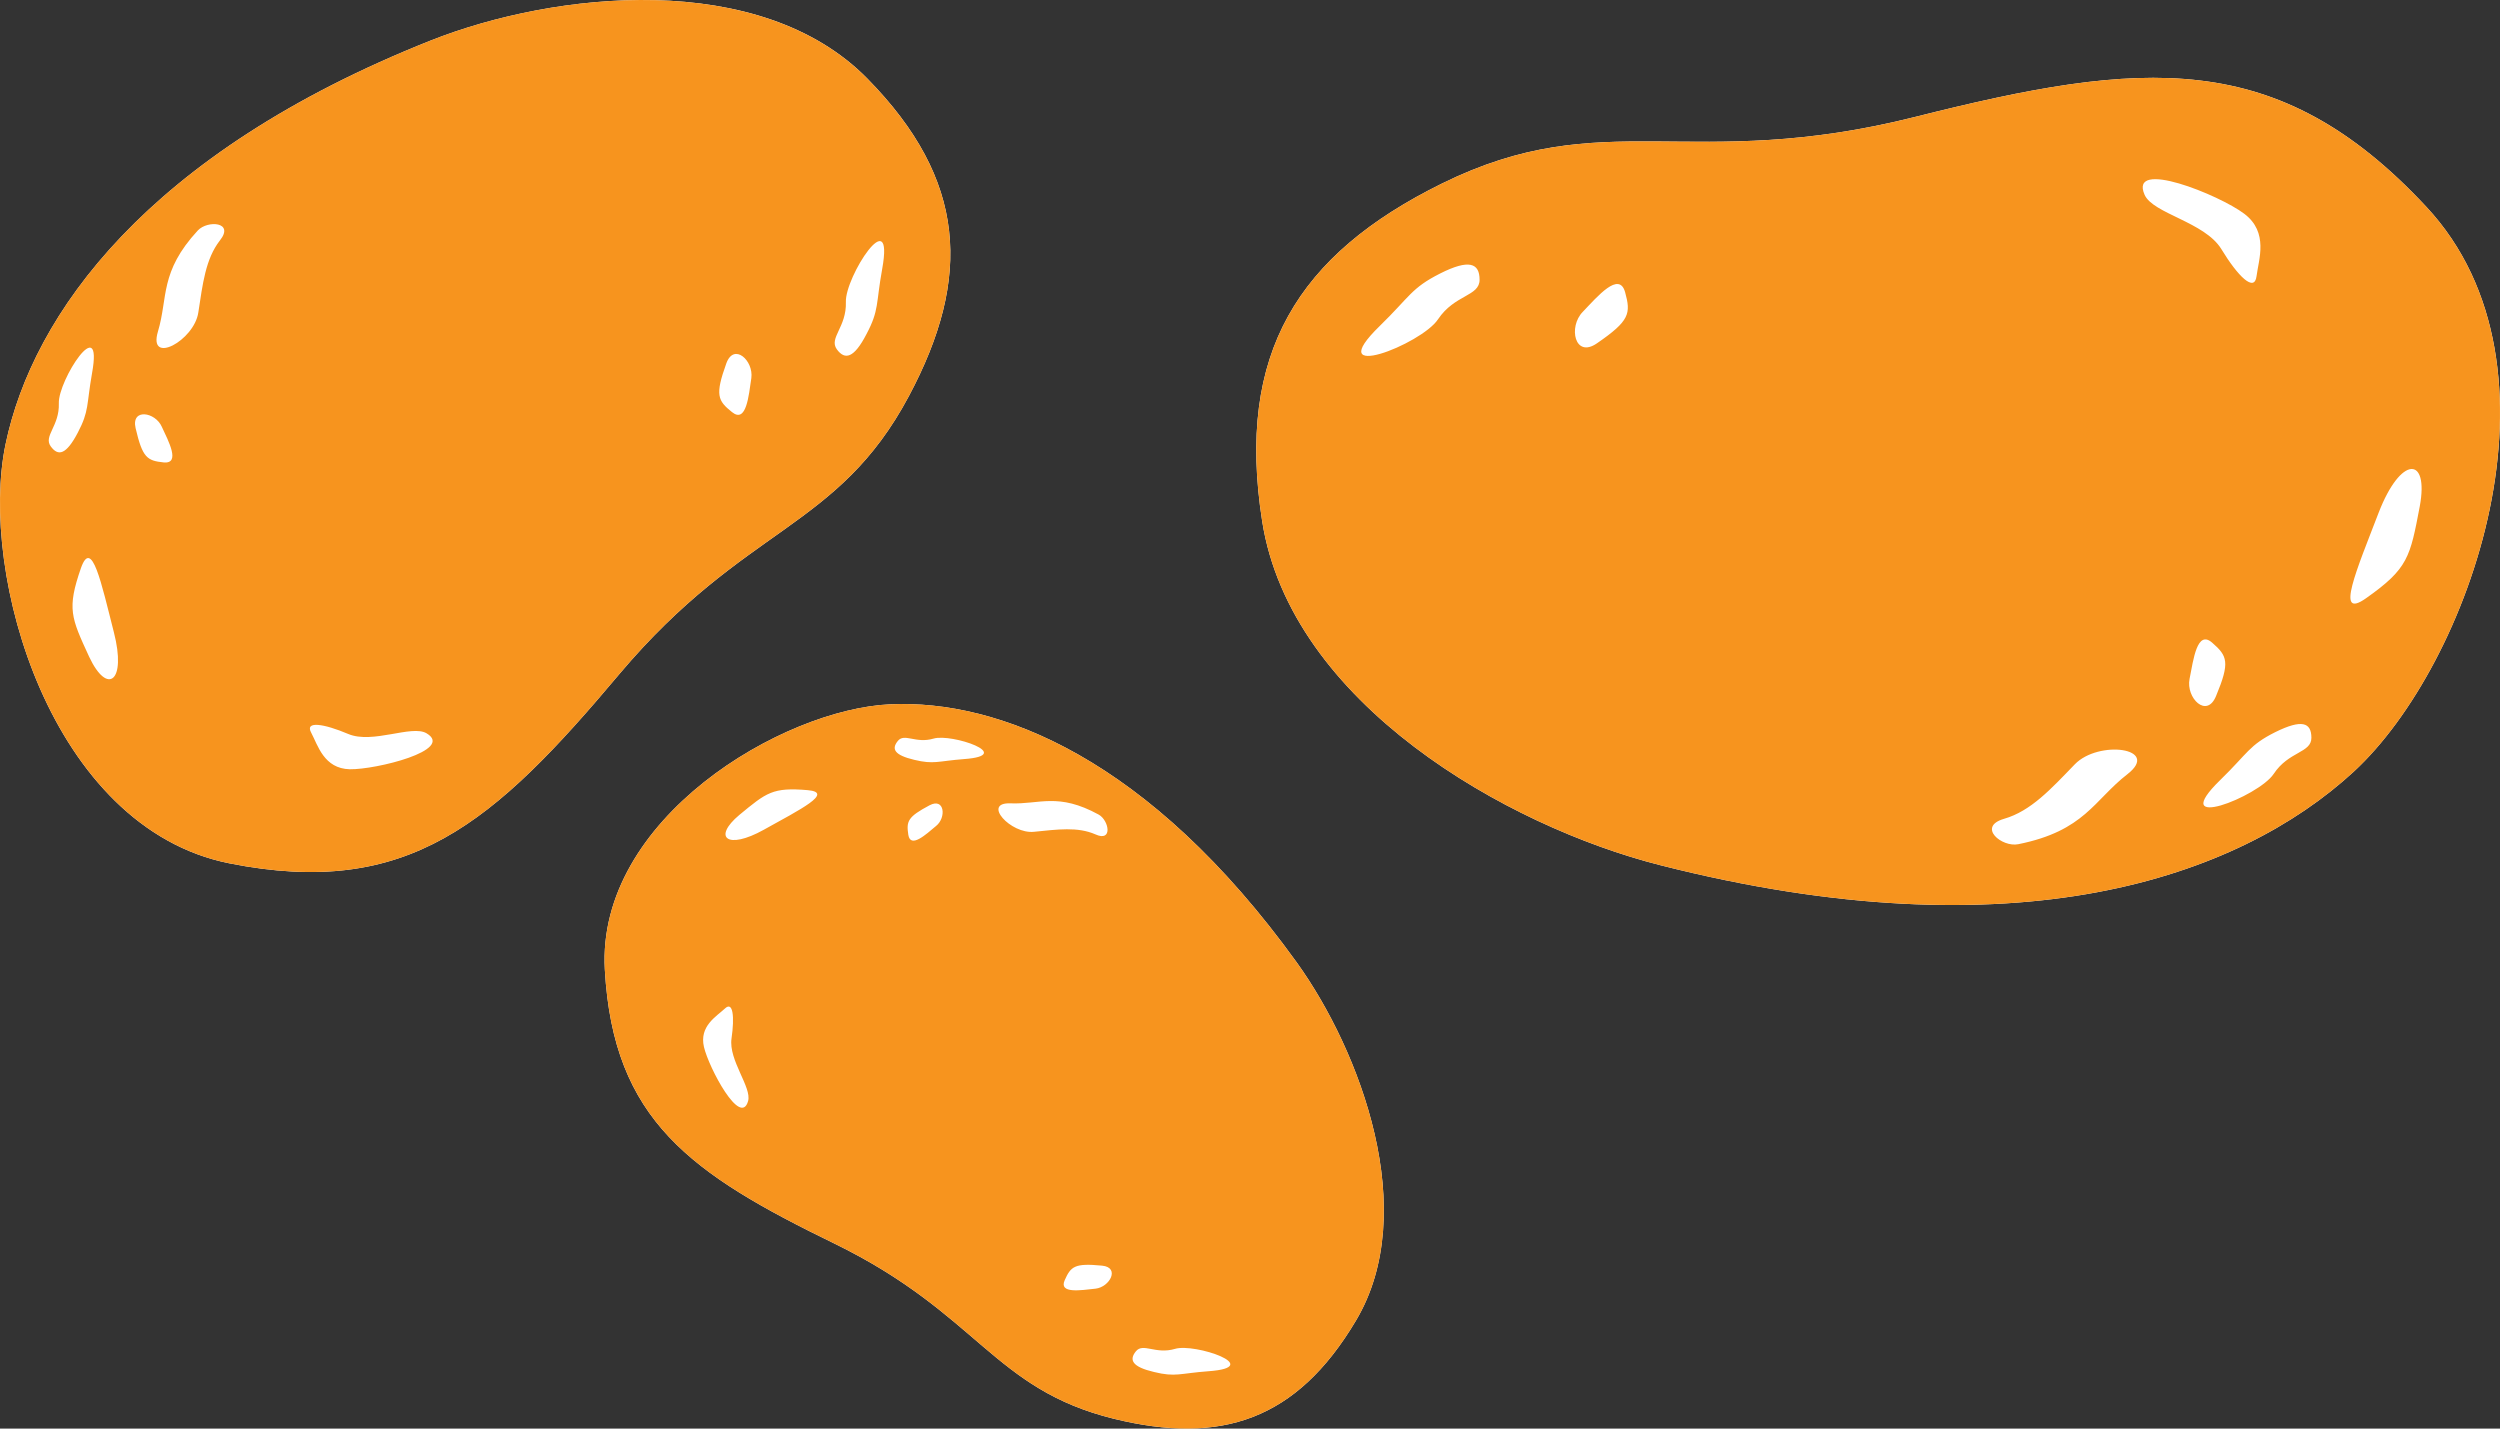 <?xml version="1.0" encoding="UTF-8"?>
<svg width="77px" height="44px" viewBox="0 0 77 44" version="1.1" xmlns="http://www.w3.org/2000/svg" xmlns:xlink="http://www.w3.org/1999/xlink">
    <rect x="0" y="0" width="77" height="44" fill="#333333" stroke="none"/>
    <title>waste_aardappel</title>
    <g id="Page-1" stroke="none" stroke-width="1" fill="none" fill-rule="evenodd">
        <g id="waste_aardappel">
            <path d="M39.939,29.642 C41.909,32.382 43.758,37.318 41.766,40.669 C39.936,43.753 37.596,44.508 34.302,43.697 C30.585,42.777 30.135,40.471 25.707,38.305 C21.28,36.151 18.891,34.509 18.629,29.869 C18.366,25.224 24.094,21.841 27.42,21.693 C30.744,21.542 35.39,23.335 39.939,29.642 Z M59,3.598 C65.956,1.847 70.143,1.438 74.735,6.375 C79.339,11.316 76.069,20.472 72.494,23.768 C68.919,27.058 62.07,29.428 51.137,26.648 C46.402,25.447 39.75,21.662 38.874,16.049 C38.064,10.881 39.978,7.841 44.41,5.654 C49.416,3.187 52.057,5.347 59,3.598 Z M26.721,2.427 C29.769,5.535 29.944,8.539 27.994,12.199 C25.79,16.329 22.955,16.164 19.08,20.756 C15.217,25.353 12.571,27.688 7.066,26.591 C1.552,25.491 -0.664,17.671 0.172,13.68 C1.006,9.694 4.512,4.727 13.269,1.247 C17.07,-0.258 23.407,-0.953 26.721,2.427 Z" id="Wit" fill="#FFFFFF"></path>
            <path d="M27.421,21.692 C30.744,21.542 35.391,23.334 39.939,29.642 C41.909,32.382 43.759,37.318 41.767,40.669 C39.935,43.753 37.597,44.508 34.303,43.697 C30.584,42.778 30.134,40.47 25.707,38.305 C21.28,36.152 18.892,34.509 18.628,29.869 C18.366,25.224 24.094,21.841 27.421,21.692 Z M37.222,42.234 C38.982,42.106 36.799,41.362 36.192,41.545 C35.587,41.724 35.21,41.348 34.986,41.62 C34.766,41.89 34.875,42.1 35.542,42.257 C36.209,42.422 36.335,42.299 37.222,42.234 Z M33.943,38.982 C33.098,38.9 32.982,39.004 32.793,39.43 C32.603,39.856 33.298,39.738 33.743,39.691 C34.184,39.641 34.506,39.036 33.943,38.982 Z M22.531,31.984 C22.627,31.319 22.58,30.82 22.325,31.065 C22.066,31.307 21.531,31.604 21.682,32.248 C21.834,32.894 22.809,34.727 23.041,33.914 C23.163,33.496 22.433,32.651 22.531,31.984 Z M58.999,3.598 C65.956,1.846 70.142,1.439 74.735,6.374 C79.339,11.315 76.069,20.473 72.495,23.768 C68.918,27.058 62.07,29.428 51.137,26.648 C46.402,25.446 39.751,21.663 38.874,16.05 C38.064,10.881 39.978,7.84 44.41,5.654 C49.416,3.187 52.057,5.346 58.999,3.598 Z M13.269,1.246 C17.071,-0.26 23.406,-0.952 26.72,2.427 C29.77,5.535 29.943,8.537 27.995,12.199 C25.791,16.329 22.956,16.162 19.081,20.756 C15.217,25.354 12.572,27.688 7.066,26.591 C1.553,25.491 -0.665,17.671 0.171,13.68 C1.005,9.693 4.511,4.726 13.269,1.246 Z M65.527,23.843 C66.561,23.037 64.634,22.782 63.903,23.542 C63.172,24.298 62.554,24.981 61.723,25.22 C60.885,25.466 61.658,26.107 62.165,26.001 C64.211,25.589 64.491,24.645 65.527,23.843 Z M28.831,25.44 C29.152,25.184 29.095,24.561 28.634,24.801 C27.954,25.161 27.913,25.293 27.976,25.713 C28.046,26.141 28.517,25.703 28.831,25.44 Z M24.882,24.337 C23.795,24.244 23.612,24.408 22.773,25.099 C21.939,25.797 22.398,26.185 23.526,25.556 C24.651,24.931 25.695,24.411 24.882,24.337 Z M33.84,25.09 C32.583,24.402 32.022,24.779 31.124,24.743 C30.233,24.71 31.133,25.698 31.85,25.619 C32.568,25.547 33.193,25.459 33.737,25.698 C34.283,25.947 34.157,25.266 33.84,25.09 Z M71.191,22.724 C71.191,22.253 70.9,22.144 70.08,22.549 C69.267,22.956 69.243,23.188 68.392,24.016 C66.706,25.657 69.559,24.542 70.029,23.837 C70.492,23.135 71.191,23.194 71.191,22.724 Z M10.725,22.606 C9.975,22.289 9.377,22.192 9.587,22.571 C9.788,22.95 9.976,23.675 10.774,23.693 C11.575,23.707 14.016,23.107 13.137,22.585 C12.683,22.315 11.475,22.925 10.725,22.606 Z M29.691,23.38 C31.299,23.263 29.309,22.582 28.752,22.749 C28.204,22.911 27.856,22.57 27.654,22.82 C27.449,23.071 27.546,23.257 28.159,23.403 C28.765,23.55 28.881,23.442 29.691,23.38 Z M68.139,19.798 C67.669,19.38 67.556,20.321 67.439,20.907 C67.32,21.495 67.968,22.144 68.255,21.436 C68.689,20.394 68.604,20.205 68.139,19.798 Z M3.507,19.472 C3.119,17.95 2.828,16.552 2.494,17.494 C2.056,18.755 2.191,19.022 2.745,20.227 C3.307,21.427 3.902,21.002 3.507,19.472 Z M74.529,15.595 C74.818,14.031 73.942,14.031 73.263,15.789 C72.587,17.55 71.905,19.113 72.874,18.426 C74.176,17.509 74.231,17.16 74.529,15.595 Z M4.984,13.145 C4.782,12.687 4.036,12.566 4.176,13.185 C4.389,14.102 4.532,14.19 5.044,14.243 C5.564,14.29 5.195,13.597 4.984,13.145 Z M2.834,11.5 C3.186,9.556 1.786,11.711 1.812,12.423 C1.836,13.122 1.332,13.43 1.562,13.747 C1.792,14.065 2.039,14.006 2.396,13.326 C2.751,12.651 2.661,12.48 2.834,11.5 Z M23.141,11.647 C23.216,11.107 22.605,10.543 22.37,11.194 C22.019,12.17 22.105,12.34 22.546,12.693 C22.989,13.05 23.06,12.188 23.141,11.647 Z M45.571,8.616 C45.571,8.104 45.25,7.973 44.355,8.424 C43.463,8.876 43.432,9.127 42.504,10.032 C40.657,11.828 43.784,10.607 44.291,9.834 C44.805,9.067 45.571,9.13 45.571,8.616 Z M27.17,8.292 C27.555,6.165 26.021,8.528 26.053,9.305 C26.077,10.076 25.524,10.408 25.773,10.757 C26.023,11.1 26.303,11.035 26.688,10.29 C27.081,9.55 26.976,9.364 27.17,8.292 Z M6.773,7.406 C7.23,6.833 6.396,6.777 6.094,7.097 C4.909,8.38 5.18,9.161 4.864,10.213 C4.554,11.26 5.984,10.493 6.109,9.62 C6.243,8.745 6.329,7.978 6.773,7.406 Z M50.053,8.998 C49.868,8.342 49.204,9.13 48.751,9.603 C48.295,10.066 48.501,11.048 49.186,10.574 C50.199,9.878 50.234,9.656 50.053,8.998 Z M69.121,6.582 C68.351,6.001 65.559,4.873 66.054,6.001 C66.314,6.582 67.904,6.836 68.416,7.67 C68.925,8.507 69.438,9.021 69.502,8.504 C69.565,7.996 69.884,7.156 69.121,6.582 Z" id="Aardappel" fill="#F7941E"></path>
        </g>
    </g>
</svg>